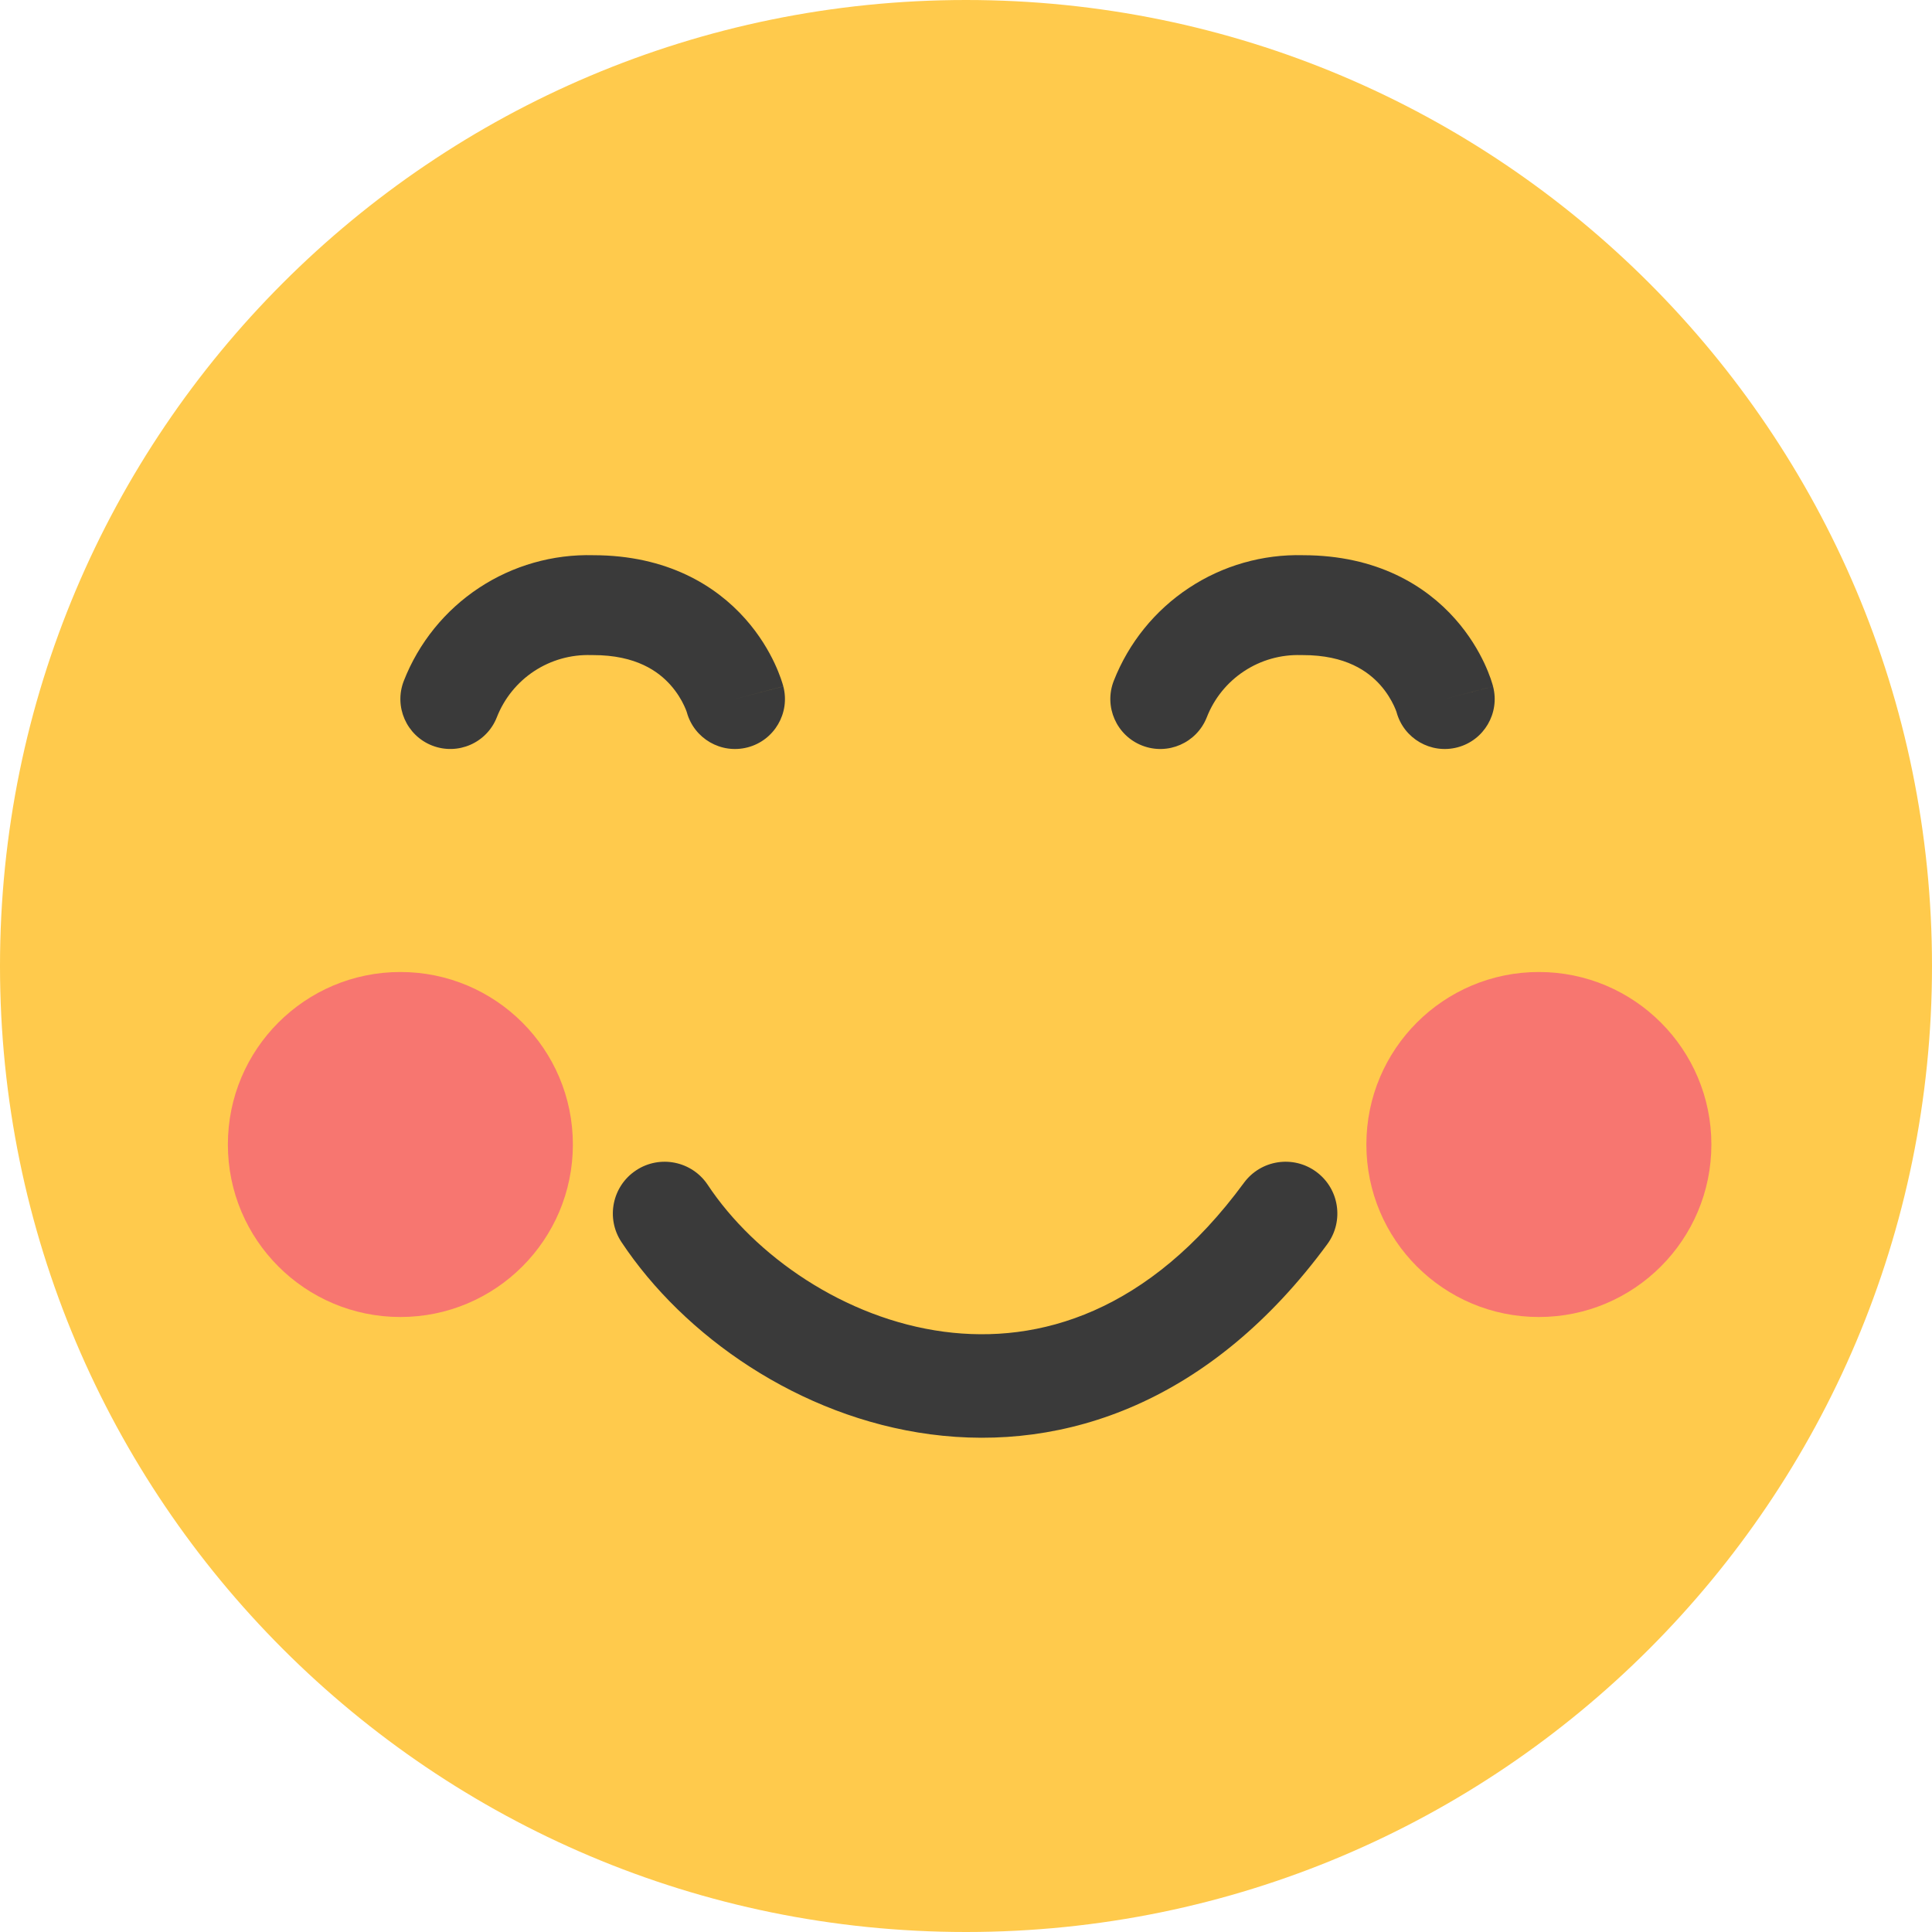 <svg width="56" height="56" viewBox="0 0 56 56" fill="none" xmlns="http://www.w3.org/2000/svg">
<path d="M56 28C56 12.536 43.464 1.91483e-06 28 2.59078e-06C12.536 3.26673e-06 -1.89987e-06 12.536 -1.22392e-06 28C-5.47967e-07 43.464 12.536 56 28 56C43.464 56 56 43.464 56 28Z" fill="#FFCA4C"/>
<path fill-rule="evenodd" clip-rule="evenodd" d="M18.435 33.924C19.125 33.466 20.056 33.654 20.514 34.344C21.876 36.397 24.476 38.218 27.358 38.6C30.123 38.967 33.304 38.032 36.055 34.286C36.545 33.618 37.484 33.474 38.152 33.965C38.82 34.455 38.963 35.394 38.473 36.062C35.111 40.639 30.877 42.093 26.963 41.574C23.165 41.07 19.822 38.728 18.014 36.003C17.556 35.313 17.744 34.382 18.435 33.924Z" fill="#3A3A3A"/>
<circle cx="44.605" cy="33.174" r="5" fill="#F77670"/>
<circle cx="11.605" cy="33.174" r="5" fill="#F77670"/>
<path fill-rule="evenodd" clip-rule="evenodd" d="M17.203 16.093C19.34 16.096 20.749 16.975 21.604 17.939C22.017 18.404 22.284 18.869 22.45 19.221C22.533 19.398 22.592 19.551 22.633 19.666C22.653 19.724 22.669 19.773 22.681 19.812C22.686 19.831 22.691 19.848 22.695 19.862L22.701 19.881L22.703 19.89L22.704 19.893L22.704 19.895C22.704 19.896 22.705 19.896 21.304 20.262L22.705 19.896C22.907 20.67 22.443 21.461 21.67 21.663C20.903 21.863 20.12 21.41 19.909 20.649C19.908 20.645 19.905 20.636 19.901 20.624C19.889 20.59 19.866 20.53 19.829 20.452C19.755 20.293 19.63 20.076 19.439 19.86C19.089 19.465 18.444 18.986 17.184 18.988C17.167 18.988 17.151 18.988 17.135 18.988C16.549 18.969 15.971 19.132 15.482 19.454C14.992 19.777 14.615 20.244 14.401 20.79C14.11 21.534 13.27 21.901 12.525 21.61C11.781 21.319 11.414 20.479 11.705 19.735C12.136 18.632 12.899 17.689 13.888 17.037C14.87 16.39 16.028 16.061 17.203 16.093ZM19.904 20.631C19.904 20.631 19.904 20.631 19.904 20.631C19.904 20.63 19.904 20.63 19.904 20.63C19.904 20.63 19.904 20.63 19.904 20.63L19.904 20.631L19.904 20.631L19.904 20.631Z" fill="#3A3A3A"/>
<path fill-rule="evenodd" clip-rule="evenodd" d="M37.775 16.093C39.913 16.096 41.322 16.974 42.177 17.939C42.59 18.404 42.857 18.869 43.023 19.221C43.106 19.398 43.165 19.551 43.206 19.666C43.226 19.724 43.242 19.773 43.253 19.812C43.259 19.831 43.264 19.848 43.268 19.862L43.273 19.881L43.276 19.89L43.277 19.893L43.277 19.895C43.277 19.896 43.277 19.896 41.877 20.262L43.277 19.896C43.479 20.67 43.016 21.461 42.243 21.663C41.476 21.863 40.692 21.41 40.482 20.649C40.481 20.645 40.478 20.636 40.474 20.624C40.462 20.59 40.439 20.53 40.402 20.452C40.327 20.293 40.203 20.076 40.012 19.86C39.661 19.465 39.016 18.986 37.757 18.988C37.741 18.988 37.725 18.988 37.709 18.988C37.124 18.97 36.547 19.133 36.059 19.456C35.57 19.778 35.193 20.244 34.98 20.79C34.688 21.534 33.849 21.902 33.104 21.61C32.36 21.319 31.992 20.479 32.283 19.735C32.715 18.633 33.476 17.691 34.464 17.04C35.444 16.392 36.6 16.062 37.775 16.093Z" fill="#3A3A3A"/>
</svg>
